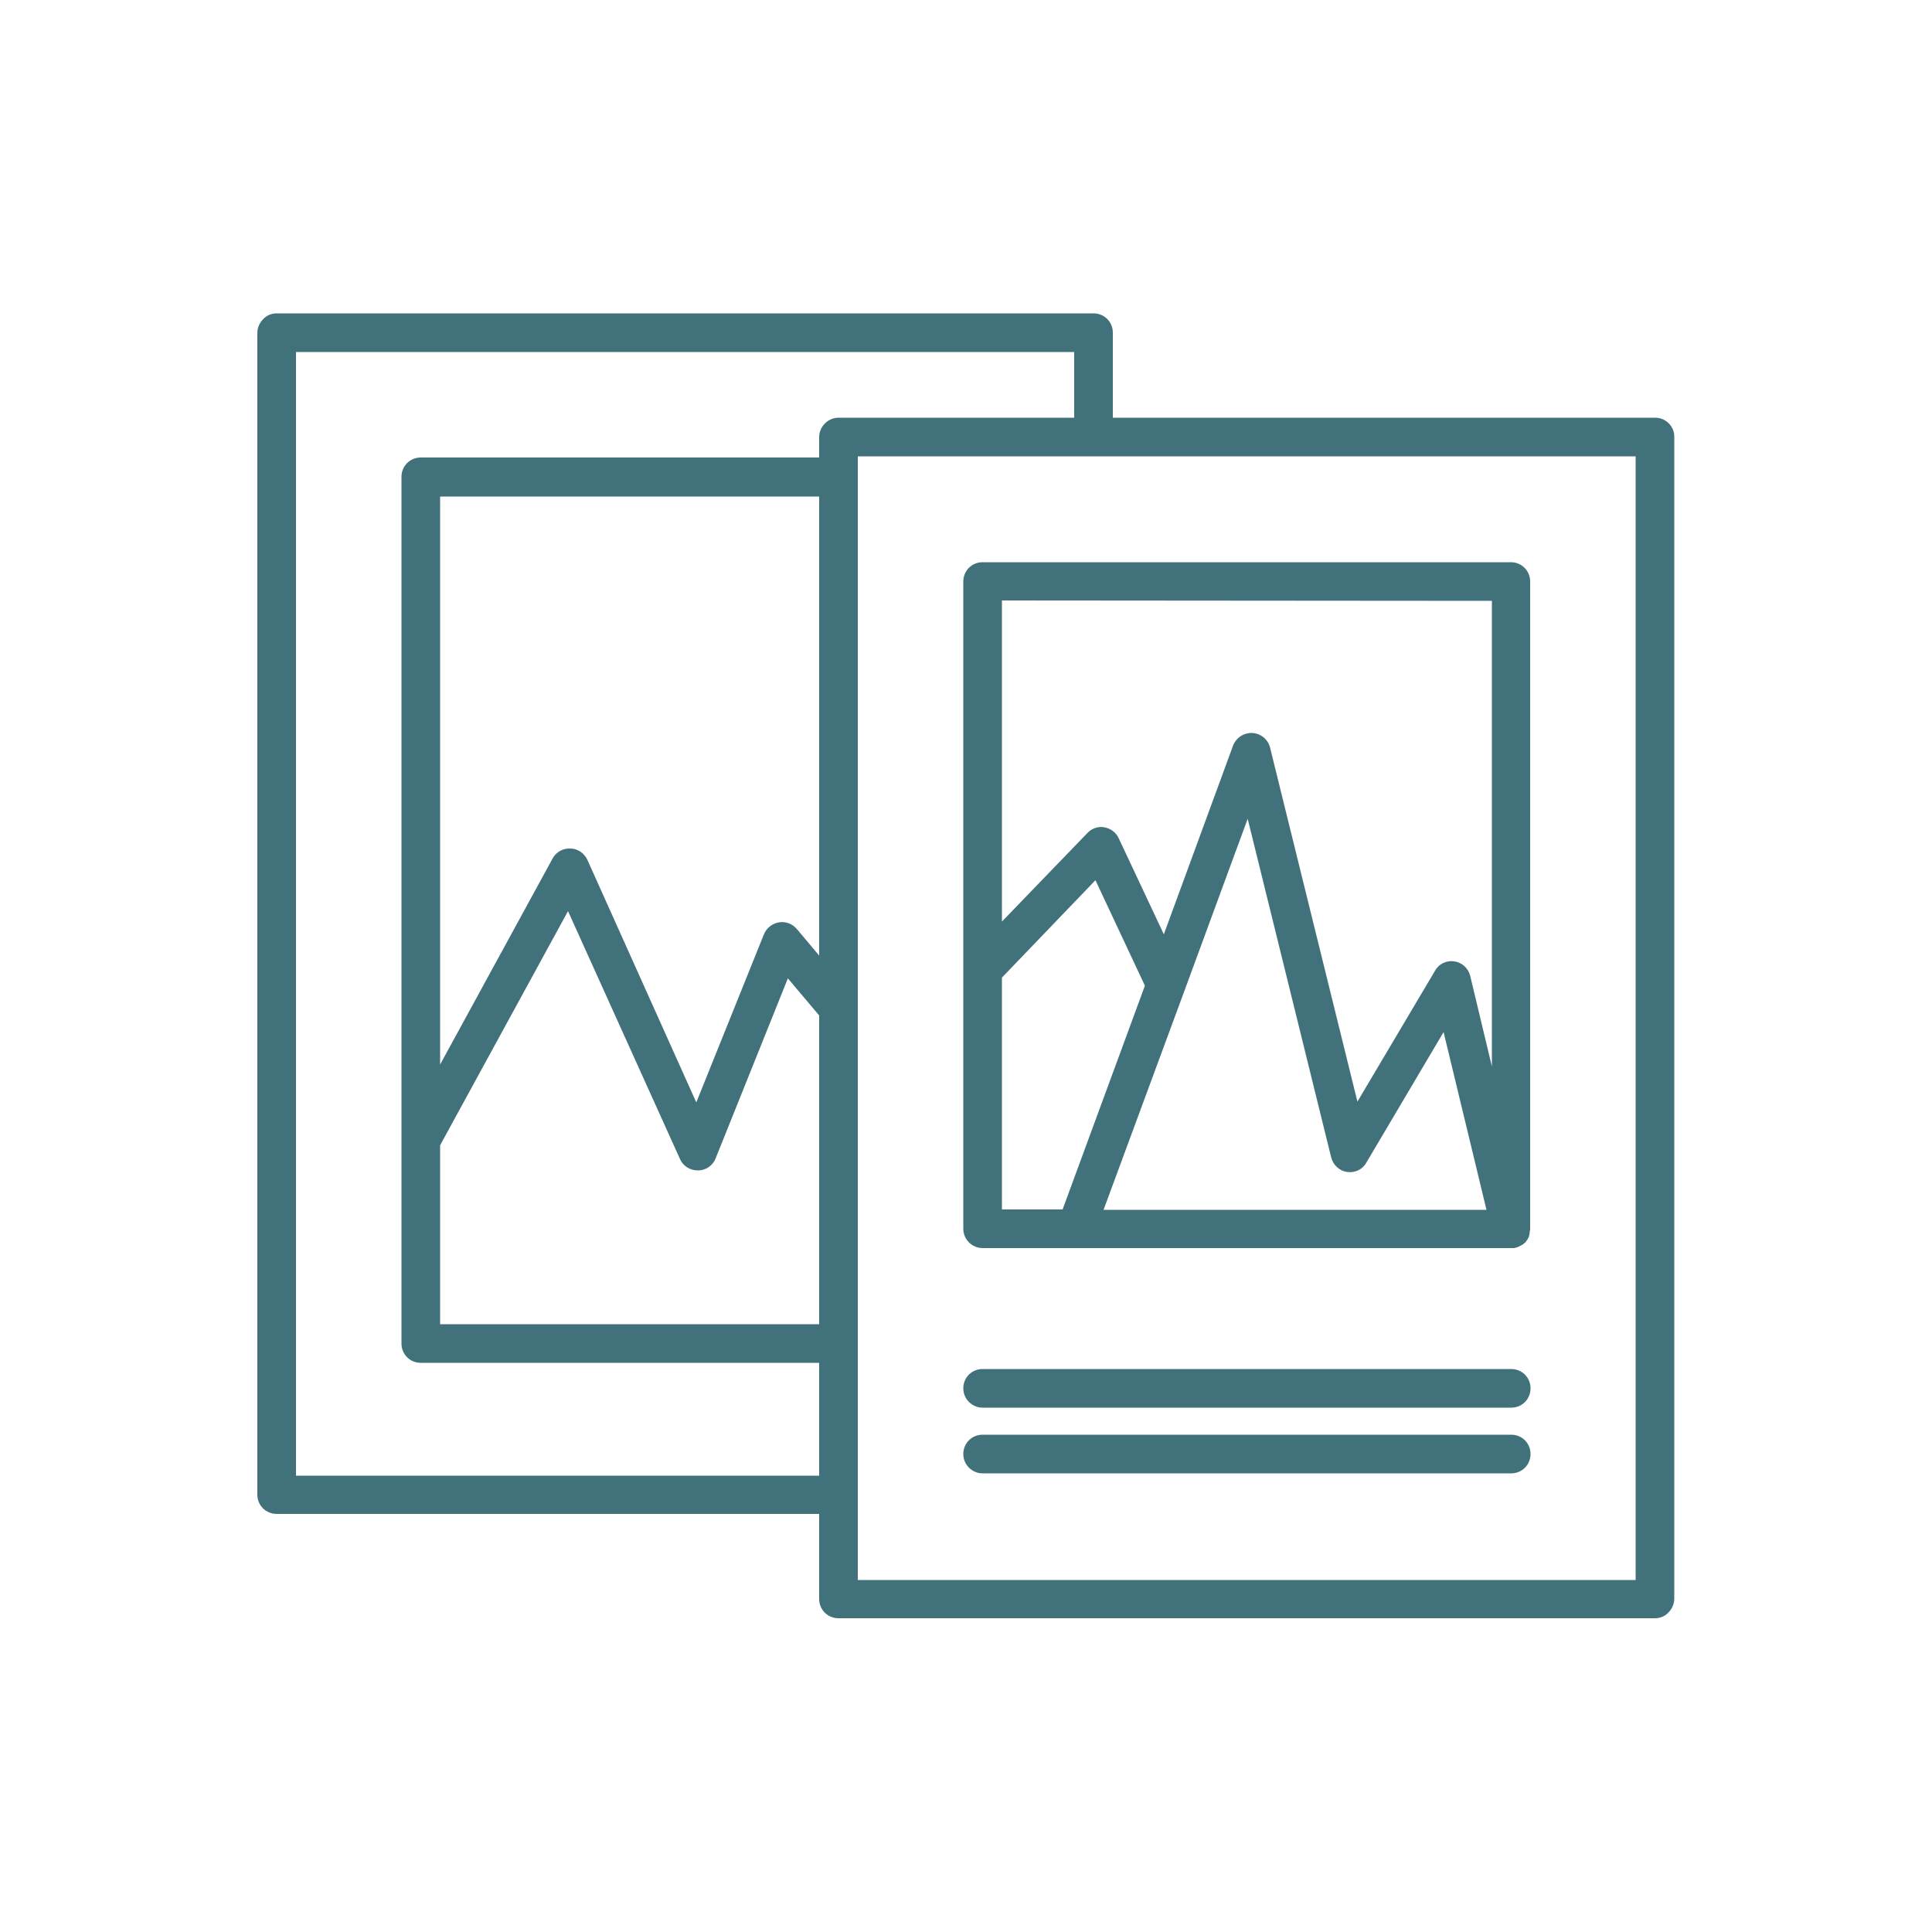<?xml version="1.0" encoding="utf-8"?>
<!-- Generator: Adobe Illustrator 26.3.1, SVG Export Plug-In . SVG Version: 6.00 Build 0)  -->
<svg version="1.1" id="Ebene_1" xmlns="http://www.w3.org/2000/svg" xmlns:xlink="http://www.w3.org/1999/xlink" x="0px" y="0px"
	 viewBox="0 0 500 500" style="enable-background:new 0 0 500 500;" xml:space="preserve">
<style type="text/css">
	.st0{fill:#41727C;}
</style>
<path class="st0" d="M428.4,108.1H288v-22c0-2.8-2.2-5-5-5H71.6c-1.3,0-2.6,0.5-3.5,1.5c-0.9,0.9-1.5,2.2-1.5,3.5v300.7
	c0,2.8,2.2,5,5,5H212v22c0,2.8,2.2,5,5,5h211.3c1.3,0,2.6-0.5,3.5-1.5c0.9-0.9,1.5-2.2,1.5-3.5V113.1
	C433.4,110.4,431.1,108.1,428.4,108.1z M113.9,296.4l33.1-60.6l29,64.2c0.8,1.8,2.6,2.9,4.6,2.9c0,0,0.1,0,0.1,0
	c2,0,3.8-1.3,4.5-3.1l18.7-46.6l8.1,9.6v79.9h-98.1V296.4L113.9,296.4z M113.9,275.5V128.5H212v118.8l-5.8-6.9
	c-1.1-1.3-2.9-2-4.6-1.7c-1.7,0.3-3.2,1.4-3.9,3.1l-17.5,43.5L152,222.5c-0.8-1.7-2.5-2.9-4.4-2.9c-1.9-0.1-3.7,0.9-4.6,2.6
	L113.9,275.5L113.9,275.5z M212,113.1v5.3H108.9c-2.8,0-5,2.2-5,5v224.3c0,2.8,2.2,5,5,5H212v29.2H76.6V91.1H278v17H217
	C214.3,108.1,212,110.4,212,113.1L212,113.1z M423.4,408.9H222V118.1h201.3V408.9z"/>
<path class="st0" d="M254.3,323h136.8c0,0,0,0,0.1,0c0.2,0,0.3,0,0.5,0s0.3,0,0.5-0.1c0,0,0,0,0.1,0c0.1,0,0.2-0.1,0.3-0.1
	c0.2-0.1,0.4-0.1,0.5-0.2c0.1-0.1,0.3-0.1,0.4-0.2c0.1-0.1,0.3-0.2,0.4-0.2c0.1-0.1,0.3-0.2,0.4-0.3s0.2-0.2,0.4-0.3
	c0.1-0.1,0.2-0.2,0.3-0.4s0.2-0.2,0.3-0.4c0.1-0.1,0.1-0.3,0.2-0.4c0.1-0.1,0.2-0.3,0.2-0.5c0.1-0.1,0.1-0.3,0.1-0.5
	c0-0.1,0.1-0.3,0.1-0.5c0-0.2,0-0.4,0.1-0.6c0-0.1,0-0.2,0-0.4V150.5c0-2.8-2.2-5-5-5H254.3c-2.8,0-5,2.2-5,5V318
	C249.3,320.8,251.6,323,254.3,323L254.3,323z M259.3,253l24.2-25.2l12.8,27.3L275,313h-15.7V253L259.3,253z M306.5,256.5
	L306.5,256.5l16.4-44.6l21.6,87.6c0.5,2,2.1,3.5,4.1,3.8c2,0.3,4-0.6,5-2.4l20-33.8l11.1,46h-99.1L306.5,256.5L306.5,256.5z
	 M386.1,155.5V276l-5.6-23.4c-0.5-2-2.1-3.5-4.1-3.8s-4,0.6-5,2.4l-20.1,33.9l-22.6-91.6c-0.5-2.1-2.4-3.7-4.6-3.8
	c-2.2-0.1-4.2,1.2-5,3.3l-17.9,48.8l-11.7-24.9c-0.7-1.5-2.1-2.5-3.7-2.8s-3.3,0.3-4.4,1.5l-22.1,22.9v-83.1L386.1,155.5
	L386.1,155.5z"/>
<path class="st0" d="M254.3,364.3h136.8c2.8,0,5-2.2,5-5s-2.2-5-5-5H254.3c-2.8,0-5,2.2-5,5S251.6,364.3,254.3,364.3z"/>
<path class="st0" d="M254.3,381.3h136.8c2.8,0,5-2.2,5-5s-2.2-5-5-5H254.3c-2.8,0-5,2.2-5,5S251.6,381.3,254.3,381.3z"/>
</svg>
